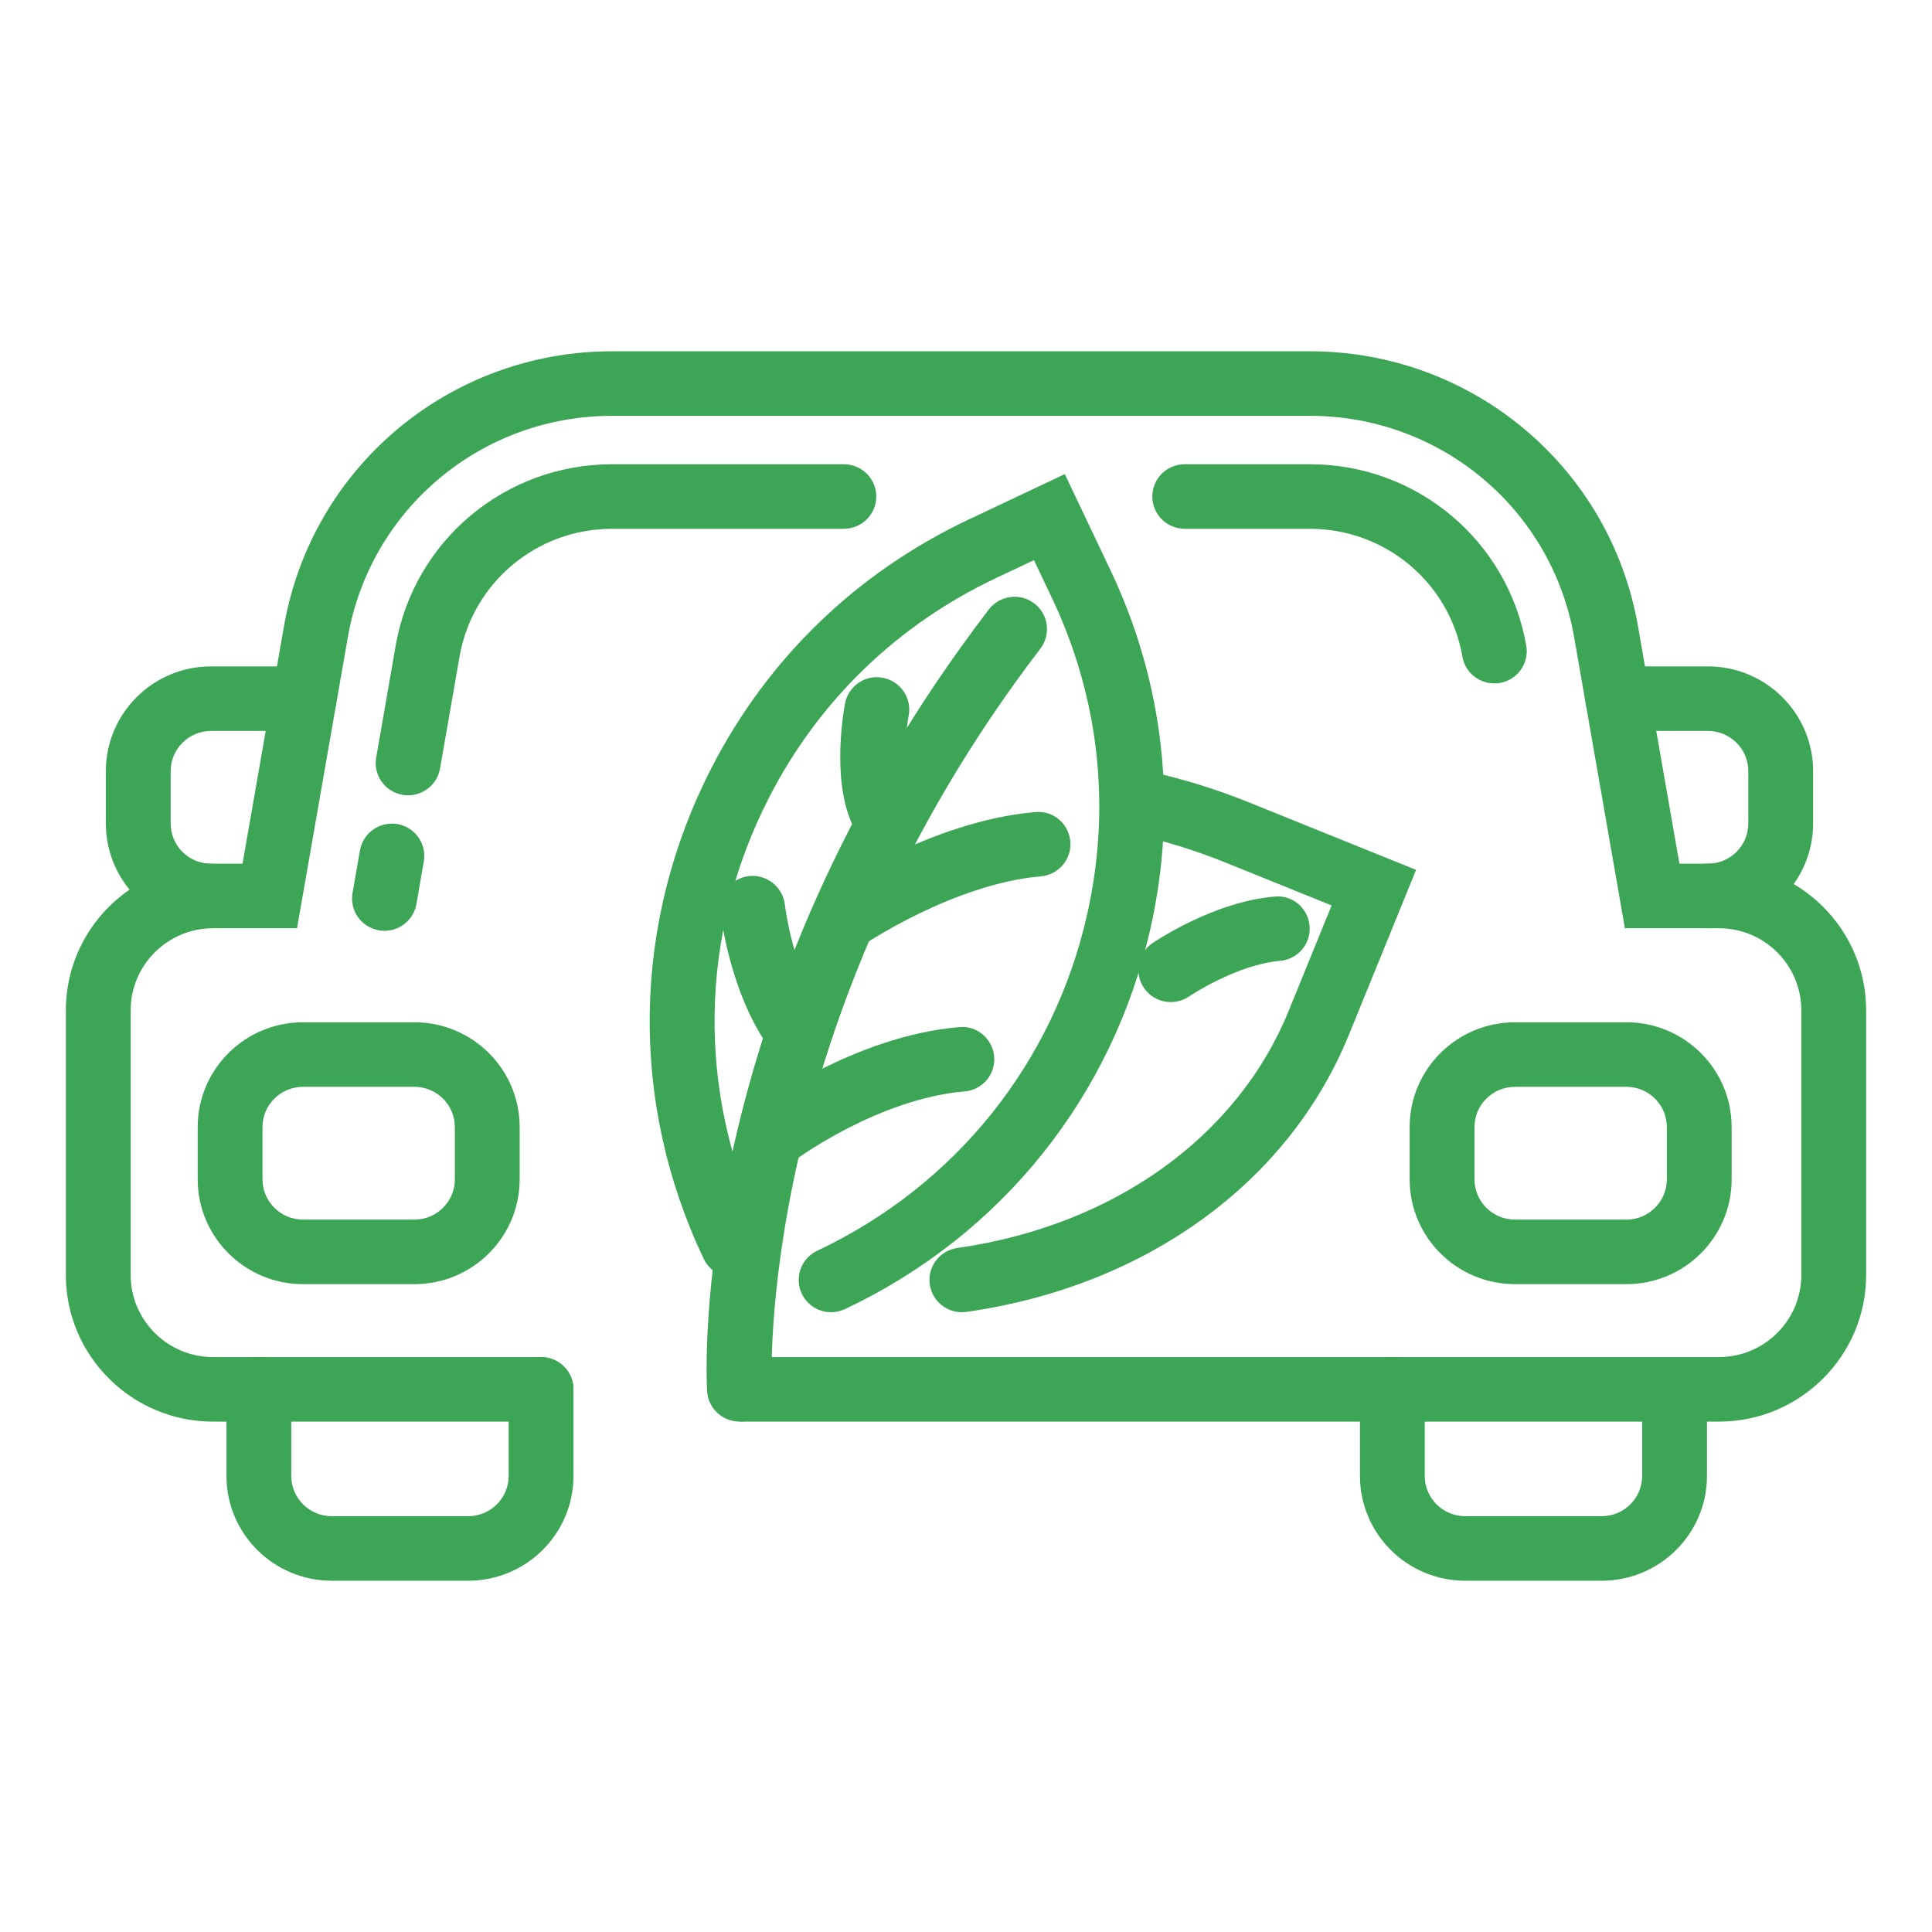 <?xml version="1.0" encoding="UTF-8"?>
<svg width="88px" height="88px" viewBox="0 0 88 88" version="1.1" xmlns="http://www.w3.org/2000/svg" xmlns:xlink="http://www.w3.org/1999/xlink">
    <title>Group 14</title>
    <g id="Desktop-+-Mobile" stroke="none" stroke-width="1" fill="none" fill-rule="evenodd">
        <g id="EV-v2.8" transform="translate(-532, -2327)">
            <g id="5" transform="translate(400, 2123)">
                <g id="left" transform="translate(0, 204)">
                    <g id="Group-14" transform="translate(132, 0)">
                        <g id="Group-11" transform="translate(3, 16)" fill="#3DA556">
                            <path d="M40.81,43.77 C40.089,43.77 39.458,43.241 39.351,42.509 C39.236,41.703 39.797,40.959 40.603,40.845 C47.712,39.83 53.356,35.794 55.697,30.043 L57.654,25.242 L52.83,23.293 C51.487,22.749 50.091,22.314 48.686,22.003 C47.892,21.826 47.39,21.038 47.567,20.247 C47.744,19.454 48.538,18.96 49.329,19.133 C50.894,19.48 52.447,19.962 53.94,20.568 L61.501,23.622 L58.434,31.149 C55.691,37.878 49.182,42.591 41.022,43.755 C40.951,43.764 40.88,43.77 40.81,43.77" id="Fill-134"></path>
                            <path d="M50.327,29.643 C49.858,29.643 49.397,29.42 49.111,29.005 C48.647,28.338 48.819,27.424 49.489,26.962 C49.601,26.886 52.27,25.075 55.053,24.837 C55.871,24.754 56.583,25.366 56.65,26.174 C56.721,26.983 56.119,27.697 55.307,27.765 C53.323,27.935 51.183,29.37 51.163,29.385 C50.906,29.558 50.616,29.643 50.327,29.643" id="Fill-135"></path>
                            <path d="M35.44,27.333 C34.967,27.333 34.507,27.109 34.221,26.698 C33.76,26.027 33.928,25.113 34.601,24.651 C34.793,24.519 39.398,21.394 44.154,20.988 C44.972,20.909 45.683,21.517 45.751,22.326 C45.822,23.134 45.22,23.846 44.408,23.916 C40.423,24.26 36.314,27.045 36.275,27.074 C36.018,27.247 35.726,27.333 35.44,27.333" id="Fill-136"></path>
                            <path d="M32.343,37.126 C31.891,37.126 31.449,36.923 31.159,36.538 C30.672,35.888 30.802,34.971 31.451,34.483 C31.632,34.347 35.897,31.193 40.686,30.784 C41.492,30.699 42.212,31.313 42.283,32.122 C42.354,32.93 41.751,33.645 40.939,33.712 C37.007,34.047 33.261,36.805 33.226,36.835 C32.96,37.031 32.65,37.126 32.343,37.126" id="Fill-137"></path>
                            <path d="M33.397,32.545 C32.957,32.545 32.523,32.351 32.231,31.978 C30.268,29.467 29.831,25.683 29.816,25.525 C29.727,24.719 30.312,23.993 31.121,23.905 C31.918,23.816 32.659,24.399 32.75,25.207 C32.753,25.234 33.116,28.326 34.56,30.173 C35.062,30.814 34.947,31.737 34.303,32.236 C34.035,32.445 33.713,32.545 33.397,32.545" id="Fill-138"></path>
                            <path d="M37.294,22.661 C36.789,22.661 36.299,22.405 36.024,21.944 C34.852,19.983 35.369,16.696 35.487,16.058 C35.632,15.258 36.399,14.72 37.199,14.87 C38.002,15.014 38.536,15.779 38.392,16.578 C38.194,17.69 38.108,19.686 38.56,20.441 C38.976,21.138 38.746,22.041 38.046,22.455 C37.81,22.596 37.55,22.661 37.294,22.661" id="Fill-139"></path>
                            <path d="M34.855,43.77 C34.303,43.77 33.772,43.458 33.521,42.929 C33.173,42.197 33.485,41.318 34.221,40.971 C40.517,38.002 45.002,32.41 46.522,25.633 C47.623,20.735 47.062,15.746 44.898,11.201 L44.095,9.514 L42.401,10.313 C37.89,12.439 34.306,15.896 32.039,20.309 C28.83,26.548 28.715,33.753 31.723,40.08 C32.071,40.815 31.759,41.691 31.02,42.038 C30.285,42.388 29.406,42.073 29.054,41.341 C25.651,34.18 25.781,26.027 29.412,18.969 C31.977,13.976 36.033,10.063 41.137,7.656 L45.5,5.595 L47.567,9.943 C50.014,15.085 50.649,20.732 49.406,26.274 C47.682,33.942 42.61,40.268 35.487,43.629 C35.283,43.723 35.068,43.77 34.855,43.77" id="Fill-140"></path>
                            <path d="M30.681,48.75 C29.905,48.75 29.255,48.15 29.208,47.368 C29.167,46.657 28.313,29.693 42.038,11.763 C42.534,11.116 43.461,10.99 44.107,11.483 C44.757,11.974 44.881,12.898 44.388,13.544 C31.36,30.564 32.145,47.03 32.154,47.195 C32.201,48.006 31.581,48.7 30.77,48.75 C30.74,48.75 30.711,48.75 30.681,48.75" id="Fill-141"></path>
                            <path d="M18.327,56 L12.109,56 C9.464,56 7.315,53.86 7.315,51.228 L7.315,47.283 C7.315,46.472 7.977,45.813 8.791,45.813 C9.606,45.813 10.267,46.472 10.267,47.283 L10.267,51.228 C10.267,52.24 11.094,53.06 12.109,53.06 L18.327,53.06 C19.342,53.06 20.169,52.24 20.169,51.228 L20.169,47.283 C20.169,46.472 20.83,45.813 21.645,45.813 C22.459,45.813 23.121,46.472 23.121,47.283 L23.121,51.228 C23.121,53.86 20.969,56 18.327,56" id="Fill-142"></path>
                            <path d="M69.956,56 L63.738,56 C61.093,56 58.944,53.86 58.944,51.228 L58.944,47.283 C58.944,46.472 59.606,45.813 60.42,45.813 C61.235,45.813 61.896,46.472 61.896,47.283 L61.896,51.228 C61.896,52.24 62.723,53.06 63.738,53.06 L69.956,53.06 C70.971,53.06 71.798,52.24 71.798,51.228 L71.798,47.93 C71.798,47.118 72.459,46.46 73.274,46.46 C74.088,46.46 74.75,47.118 74.75,47.93 L74.75,51.228 C74.75,53.86 72.598,56 69.956,56" id="Fill-143"></path>
                            <path d="M6.613,26.28 C3.971,26.28 1.821,24.14 1.821,21.509 L1.821,19.124 C1.821,16.493 3.971,14.353 6.613,14.353 L10.855,14.353 C11.673,14.353 12.331,15.011 12.331,15.823 C12.331,16.634 11.673,17.293 10.855,17.293 L6.613,17.293 C5.597,17.293 4.774,18.116 4.774,19.124 L4.774,21.509 C4.774,22.52 5.597,23.34 6.613,23.34 C7.427,23.34 8.089,23.999 8.089,24.81 C8.089,25.622 7.427,26.28 6.613,26.28" id="Fill-144"></path>
                            <path d="M66.003,33.504 C64.987,33.504 64.161,34.324 64.161,35.335 L64.161,37.719 C64.161,38.728 64.987,39.551 66.003,39.551 L71.083,39.551 C72.096,39.551 72.922,38.728 72.922,37.719 L72.922,35.335 C72.922,34.324 72.096,33.504 71.083,33.504 L66.003,33.504 Z M71.083,42.491 L66.003,42.491 C63.358,42.491 61.208,40.351 61.208,37.719 L61.208,35.335 C61.208,32.704 63.358,30.564 66.003,30.564 L71.083,30.564 C73.725,30.564 75.874,32.704 75.874,35.335 L75.874,37.719 C75.874,40.351 73.725,42.491 71.083,42.491 L71.083,42.491 Z" id="Fill-145"></path>
                            <path d="M10.799,33.504 C9.783,33.504 8.957,34.324 8.957,35.335 L8.957,37.719 C8.957,38.728 9.783,39.551 10.799,39.551 L15.879,39.551 C16.892,39.551 17.718,38.728 17.718,37.719 L17.718,35.335 C17.718,34.324 16.892,33.504 15.879,33.504 L10.799,33.504 Z M15.879,42.491 L10.799,42.491 C8.157,42.491 6.005,40.351 6.005,37.719 L6.005,35.335 C6.005,32.704 8.157,30.564 10.799,30.564 L15.879,30.564 C18.521,30.564 20.67,32.704 20.67,35.335 L20.67,37.719 C20.67,40.351 18.521,42.491 15.879,42.491 L15.879,42.491 Z" id="Fill-146"></path>
                            <path d="M74.794,26.28 C73.979,26.28 73.318,25.622 73.318,24.81 C73.318,23.999 73.979,23.34 74.794,23.34 C75.809,23.34 76.633,22.52 76.633,21.509 L76.633,19.124 C76.633,18.116 75.809,17.293 74.794,17.293 L70.688,17.293 C69.87,17.293 69.212,16.634 69.212,15.823 C69.212,15.011 69.87,14.353 70.688,14.353 L74.794,14.353 C77.436,14.353 79.585,16.493 79.585,19.124 L79.585,21.509 C79.585,24.14 77.436,26.28 74.794,26.28" id="Fill-147"></path>
                            <path d="M75.296,48.753 L30.823,48.753 C30.005,48.753 29.347,48.094 29.347,47.283 C29.347,46.472 30.005,45.813 30.823,45.813 L75.296,45.813 C77.365,45.813 79.048,44.137 79.048,42.076 L79.048,30.017 C79.048,27.956 77.365,26.28 75.296,26.28 L71.012,26.28 L68.701,13.03 C67.682,7.182 62.617,2.94 56.656,2.94 L24.886,2.94 C18.926,2.94 13.86,7.182 12.842,13.03 L10.53,26.28 L6.704,26.28 C4.635,26.28 2.952,27.956 2.952,30.017 L2.952,42.076 C2.952,44.137 4.635,45.813 6.704,45.813 L21.645,45.813 C22.459,45.813 23.121,46.472 23.121,47.283 C23.121,48.094 22.459,48.753 21.645,48.753 L6.704,48.753 C3.008,48.753 0,45.757 0,42.076 L0,30.017 C0,26.336 3.008,23.34 6.704,23.34 L8.047,23.34 L9.934,12.527 C11.2,5.268 17.488,0 24.886,0 L56.656,0 C64.054,0 70.345,5.268 71.609,12.527 L73.495,23.34 L75.296,23.34 C78.992,23.34 82,26.336 82,30.017 L82,42.076 C82,45.757 78.992,48.753 75.296,48.753" id="Fill-148"></path>
                            <path d="M14.512,26.398 C14.43,26.398 14.344,26.389 14.262,26.374 C13.456,26.236 12.918,25.475 13.057,24.675 L13.397,22.732 C13.535,21.932 14.3,21.403 15.103,21.535 C15.906,21.676 16.443,22.435 16.304,23.234 L15.968,25.178 C15.841,25.892 15.218,26.398 14.512,26.398" id="Fill-149"></path>
                            <path d="M15.59,20.224 C15.507,20.224 15.422,20.218 15.336,20.203 C14.533,20.065 13.996,19.304 14.135,18.504 L15.023,13.406 C15.859,8.62 20.006,5.145 24.886,5.145 L35.437,5.145 C36.252,5.145 36.913,5.803 36.913,6.615 C36.913,7.426 36.252,8.085 35.437,8.085 L24.886,8.085 C21.447,8.085 18.521,10.534 17.931,13.912 L17.042,19.007 C16.918,19.721 16.295,20.224 15.59,20.224" id="Fill-150"></path>
                            <path d="M65.064,15.129 C64.358,15.129 63.735,14.626 63.611,13.912 C63.024,10.534 60.098,8.085 56.656,8.085 L50.962,8.085 C50.147,8.085 49.486,7.426 49.486,6.615 C49.486,5.803 50.147,5.145 50.962,5.145 L56.656,5.145 C61.536,5.145 65.684,8.62 66.519,13.409 C66.661,14.209 66.121,14.97 65.318,15.108 C65.232,15.123 65.15,15.129 65.064,15.129" id="Fill-151"></path>
                        </g>
                        <rect id="Rectangle-Copy-2" x="0" y="0" width="88" height="88"></rect>
                    </g>
                </g>
            </g>
        </g>
    </g>
</svg>